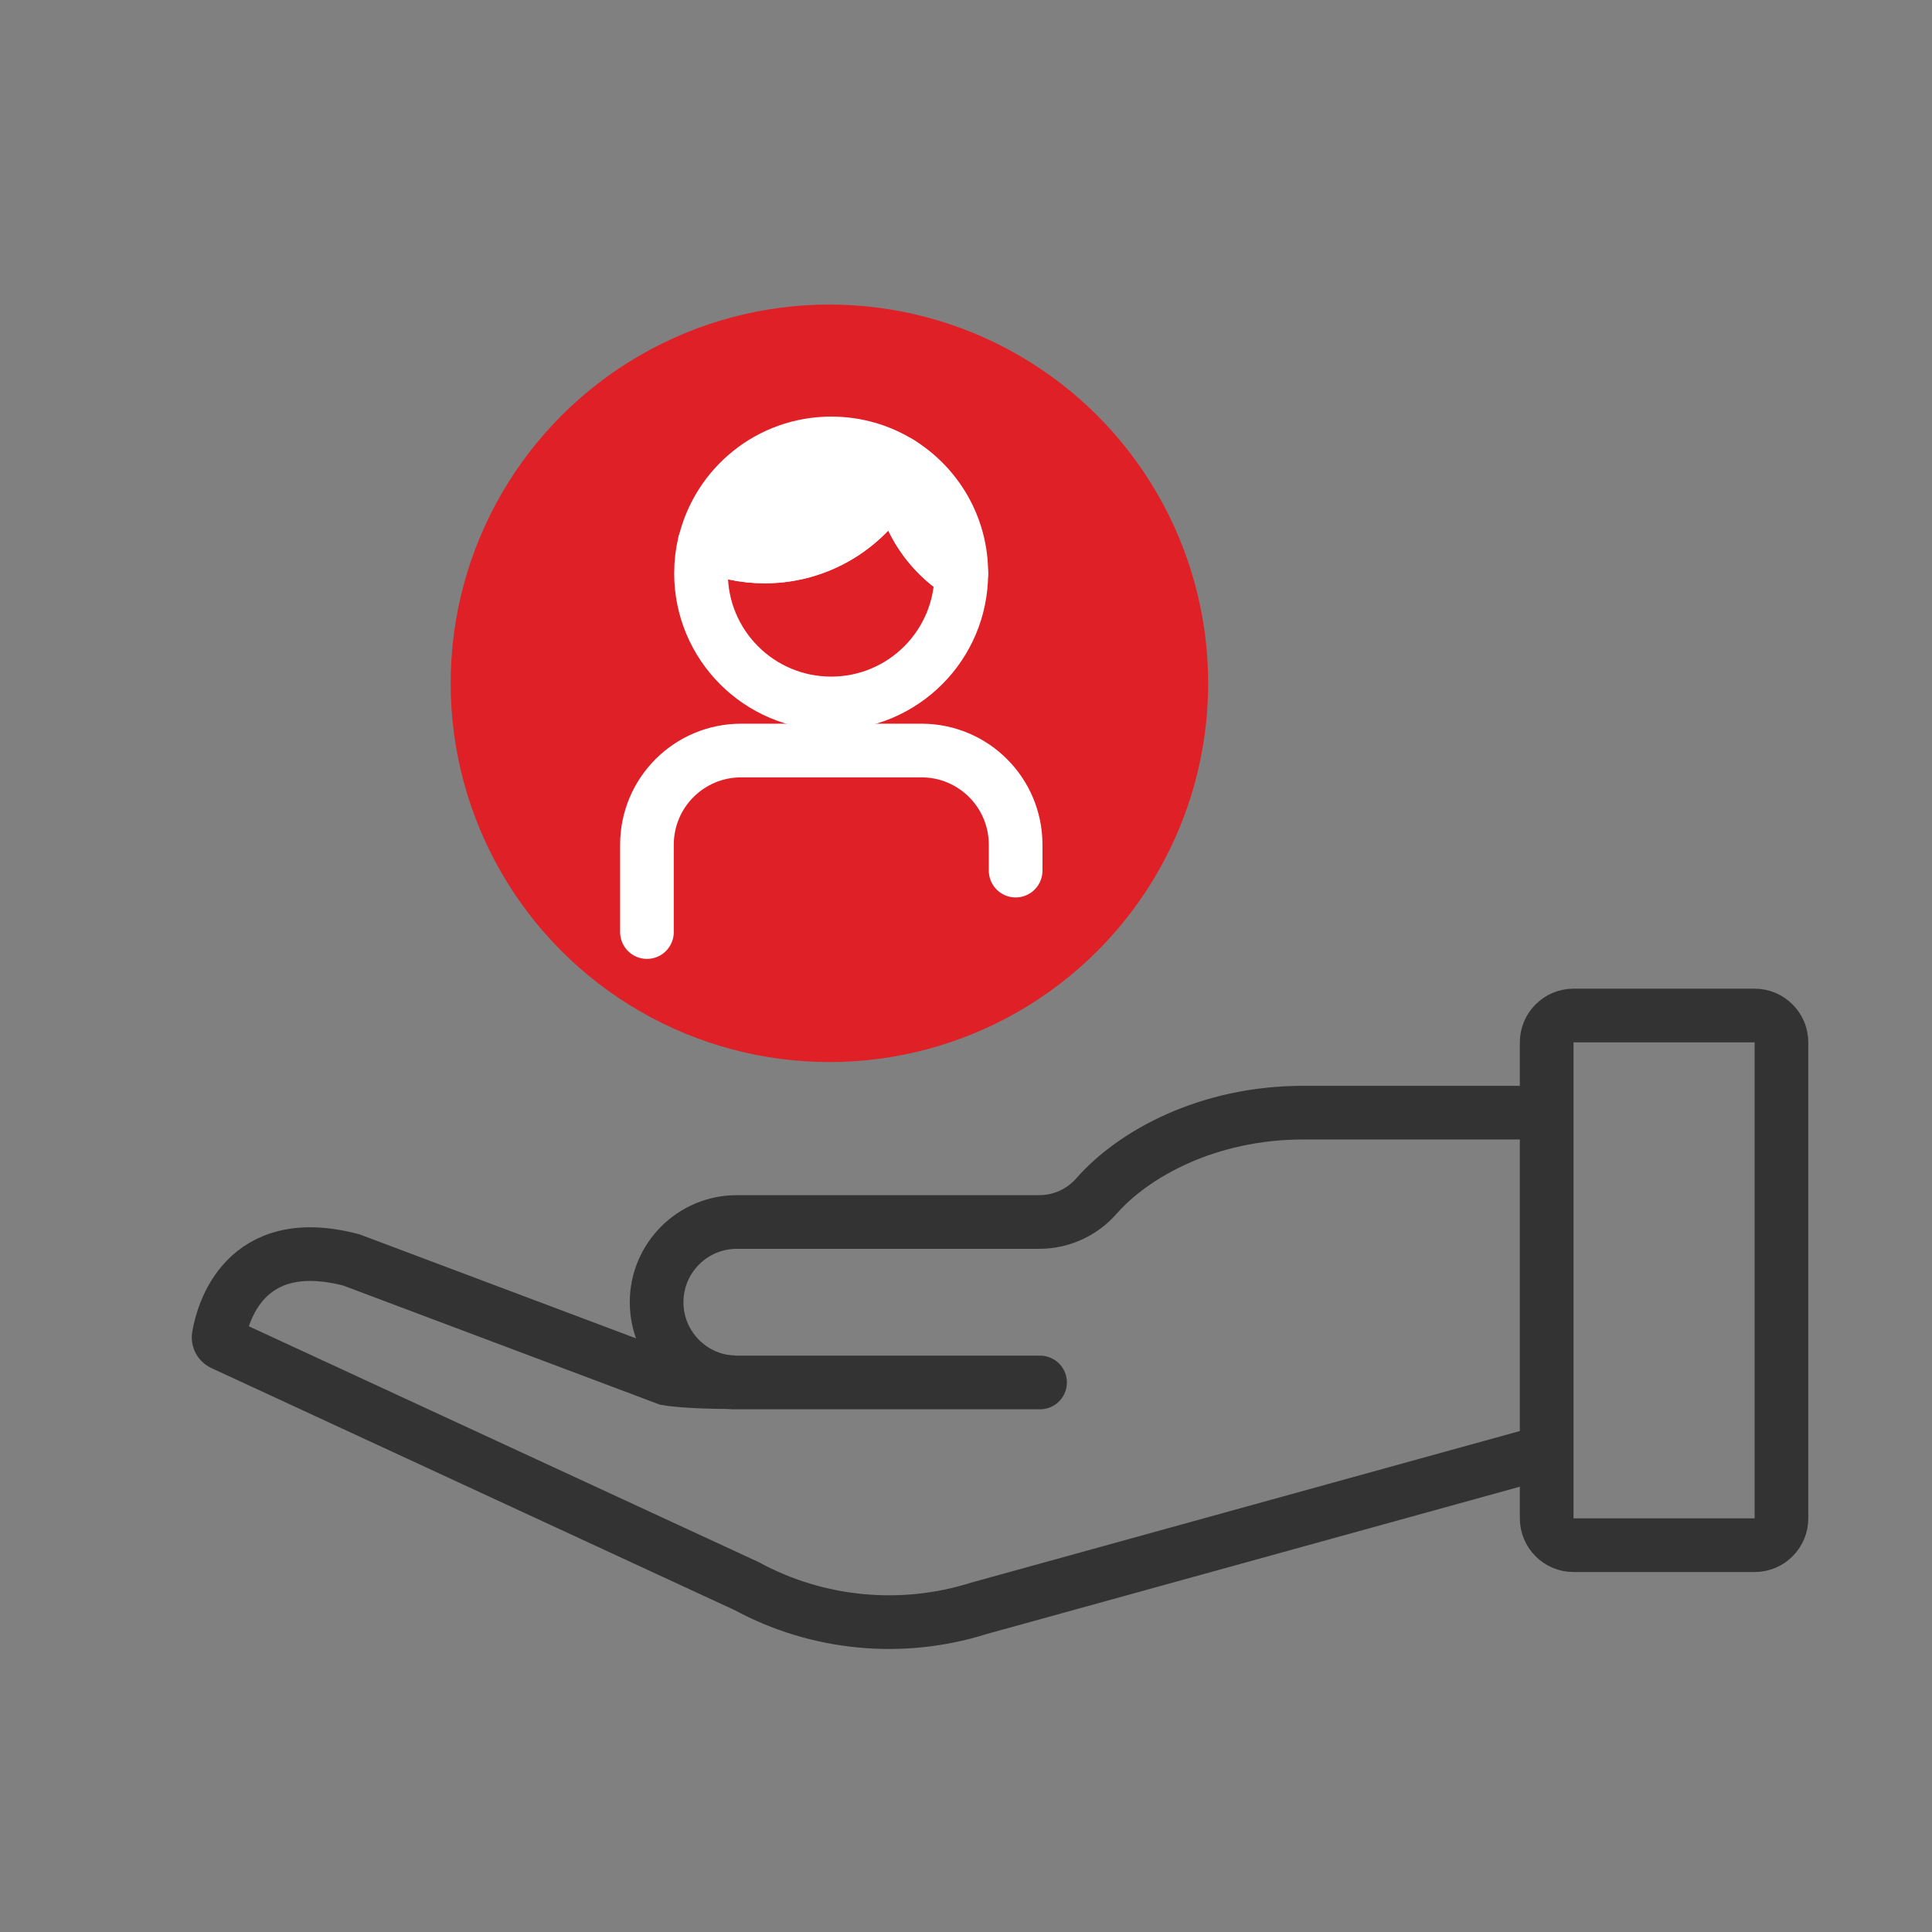 <?xml version="1.0" encoding="utf-8"?>
<!-- Generator: Adobe Illustrator 23.0.2, SVG Export Plug-In . SVG Version: 6.00 Build 0)  -->
<svg version="1.1" xmlns="http://www.w3.org/2000/svg" xmlns:xlink="http://www.w3.org/1999/xlink" x="0px" y="0px"
	 viewBox="0 0 144 144" style="enable-background:new 0 0 144 144;" xml:space="preserve">
<rect x="0" y="0" width="144" height="144" fill="#808080" stroke="none"/>
<style type="text/css">
	.st0{fill:#E02027;}
	.st1{fill:#FFFFFF;stroke:#333333;stroke-width:4;stroke-linecap:round;stroke-linejoin:round;stroke-miterlimit:10;}
	.st2{fill:#E02027;stroke:#333333;stroke-width:4;stroke-linecap:round;stroke-linejoin:round;stroke-miterlimit:10;}
	.st3{fill:#E02027;stroke:#E02027;stroke-width:4;stroke-linecap:round;stroke-linejoin:round;stroke-miterlimit:10;}
	.st4{fill:none;stroke:#333333;stroke-width:4;stroke-linecap:round;stroke-linejoin:round;stroke-miterlimit:10;}
	.st5{fill:#333333;stroke:#333333;stroke-miterlimit:10;}
	.st6{fill:#333333;}
	.st7{fill:none;stroke:#E02027;stroke-width:4;stroke-linecap:round;stroke-linejoin:round;stroke-miterlimit:10;}
	.st8{fill:#FFFFFF;stroke:#333333;stroke-width:4;stroke-miterlimit:10;}
	.st9{fill:none;stroke:#333333;stroke-width:4;stroke-miterlimit:10;}
	.st10{fill:#FFFFFF;}
	.st11{fill:#F3F3F3;}
	.st12{fill:#FFFFFF;stroke:#333333;stroke-width:4;stroke-linecap:round;stroke-miterlimit:10;}
	.st13{fill:none;stroke:#E02027;stroke-width:3;stroke-linecap:round;stroke-linejoin:round;stroke-miterlimit:10;}
	.st14{fill:none;stroke:#333333;stroke-width:3;stroke-linecap:round;stroke-linejoin:round;stroke-miterlimit:10;}
	.st15{fill:#FFFFFF;stroke:#E02027;stroke-width:4;stroke-linecap:round;stroke-linejoin:round;stroke-miterlimit:10;}
	.st16{fill-rule:evenodd;clip-rule:evenodd;fill:#E02027;}
	.st17{fill:#E02027;stroke:#333333;stroke-width:4;stroke-miterlimit:10;}
	.st18{fill:none;stroke:#333333;stroke-width:4;stroke-linejoin:round;stroke-miterlimit:10;}
	.st19{fill:#FFFFFF;stroke:#333333;stroke-width:4;stroke-linejoin:round;stroke-miterlimit:10;}
	.st20{fill:none;stroke:#E02027;stroke-width:4;stroke-linejoin:round;stroke-miterlimit:10;}
	.st21{fill:none;stroke:#FFFFFF;stroke-width:4;stroke-linecap:round;stroke-linejoin:round;stroke-miterlimit:10;}
	.st22{fill:none;stroke:#003B5D;stroke-width:4;stroke-linejoin:round;stroke-miterlimit:10;}
	.st23{fill:#003B5D;}
	.st24{fill:none;stroke:#003B5D;stroke-width:4;stroke-linecap:round;stroke-linejoin:round;stroke-miterlimit:10;}
	.st25{fill:none;stroke:#333333;stroke-width:4;stroke-linecap:round;stroke-miterlimit:10;}
	.st26{fill:none;}
	.st27{fill:none;stroke:#FFFFFF;stroke-width:4;stroke-linecap:round;stroke-miterlimit:10;}
	.st28{fill:#E02027;stroke:#333333;stroke-width:4;stroke-linejoin:round;stroke-miterlimit:10;}
	.st29{fill:none;stroke:#4FD321;stroke-width:4;stroke-linecap:round;stroke-linejoin:round;stroke-miterlimit:10;}
	.st30{fill:#231F20;}
	.st31{fill:none;stroke:#E02027;stroke-width:4;stroke-miterlimit:10;}
	.st32{fill:none;stroke:#FFFFFF;stroke-width:4;stroke-miterlimit:10;}
	.st33{fill:#E02027;stroke:#E02027;stroke-width:2;stroke-miterlimit:10;}
	.st34{clip-path:url(#SVGID_10_);}
	.st35{clip-path:url(#SVGID_16_);}
	.st36{clip-path:url(#SVGID_18_);fill:#FEFEFE;}
	.st37{clip-path:url(#SVGID_20_);}
	.st38{clip-path:url(#SVGID_22_);fill:#FEFEFE;}
	.st39{fill:none;stroke:#231F20;stroke-width:4;stroke-linecap:round;stroke-linejoin:round;stroke-miterlimit:10;}
	.st40{clip-path:url(#SVGID_24_);}
	.st41{clip-path:url(#SVGID_26_);fill:#E02027;}
	.st42{clip-path:url(#SVGID_28_);}
	.st43{clip-path:url(#SVGID_30_);fill:#FEFEFE;}
	.st44{clip-path:url(#SVGID_32_);}
	.st45{clip-path:url(#SVGID_34_);fill:#FEFEFE;}
	.st46{clip-path:url(#SVGID_36_);}
	.st47{fill:#E02027;stroke:#E02027;stroke-width:4;stroke-miterlimit:10;}
	.st48{fill:#E02027;stroke:#E02027;stroke-width:4;stroke-linecap:round;stroke-miterlimit:10;}
	.st49{fill:none;stroke:#FFFFFF;stroke-width:3;stroke-linecap:round;stroke-linejoin:round;stroke-miterlimit:10;}
	.st50{clip-path:url(#SVGID_42_);}
	.st51{clip-path:url(#SVGID_44_);fill:#FEFEFE;}
	.st52{clip-path:url(#SVGID_46_);}
	.st53{clip-path:url(#SVGID_48_);fill:#E02027;}
	.st54{fill:#E02027;stroke:#000000;stroke-miterlimit:10;}
	.st55{fill:#FFFFFF;stroke:#E02027;stroke-width:2;stroke-miterlimit:10;}
	.st56{clip-path:url(#SVGID_50_);}
	.st57{clip-path:url(#SVGID_52_);fill:#FEFEFE;}
	.st58{fill:#D8D8D8;}
	.st59{fill:#E02027;stroke:#E02027;stroke-width:3;stroke-linecap:round;stroke-linejoin:round;stroke-miterlimit:10;}
	.st60{fill:none;stroke:#E02027;stroke-width:2;stroke-miterlimit:10;}
	.st61{fill:none;stroke:#E02027;stroke-width:2;stroke-linecap:round;stroke-miterlimit:10;}
	.st62{fill:none;stroke:#E02027;stroke-width:2;stroke-linecap:round;stroke-linejoin:round;stroke-miterlimit:10;}
	.st63{fill:none;stroke:#E02027;stroke-miterlimit:10;}
	.st64{fill:#FFFFFF;stroke:#E02027;stroke-width:2;stroke-linecap:round;stroke-linejoin:round;stroke-miterlimit:10;}
	.st65{fill:none;stroke:#E02027;stroke-width:2;stroke-linejoin:round;stroke-miterlimit:10;}
	.st66{fill:#E02027;stroke:#E02027;stroke-miterlimit:10;}
	.st67{fill:none;stroke:#E20613;stroke-width:2;stroke-linecap:round;stroke-linejoin:round;stroke-miterlimit:10;}
	.st68{fill:none;stroke:#E20613;stroke-width:2;stroke-linecap:round;stroke-miterlimit:10;}
	.st69{fill:none;stroke:#E20613;stroke-width:2;stroke-miterlimit:10;}
	.st70{fill:#333333;stroke:#333333;stroke-width:4;stroke-linejoin:round;stroke-miterlimit:10;}
	.st71{fill-rule:evenodd;clip-rule:evenodd;fill:none;stroke:#333333;stroke-width:4;stroke-linecap:round;stroke-linejoin:round;}
	.st72{fill:none;stroke:#333333;stroke-width:4;stroke-linecap:round;stroke-linejoin:round;}
	.st73{fill:#FFFFFF;stroke:#FFFFFF;stroke-width:4;stroke-linecap:round;stroke-linejoin:round;stroke-miterlimit:10;}
	.st74{fill:none;stroke:#333333;stroke-width:4;stroke-linecap:round;stroke-linejoin:round;stroke-dasharray:11.958,11.958;}
	.st75{fill:none;stroke:#E02027;stroke-width:4;stroke-linecap:round;stroke-miterlimit:10;}
	.st76{fill:#FFFFFF;stroke:#FFFFFF;stroke-width:12;stroke-linecap:round;stroke-linejoin:round;stroke-miterlimit:10;}
	.st77{fill:#E02027;stroke:#FFFFFF;stroke-width:4;stroke-miterlimit:10;}
	.st78{fill:#E02027;stroke:#FFFFFF;stroke-width:3;stroke-linecap:round;stroke-linejoin:round;stroke-miterlimit:10;}
</style>
<g id="Layer_2">
</g>
<g id="Layer_1">
	<g>
		<g>
			<g>
				<g>
					<defs>
						<path id="SVGID_57_" d="M115.4,108.15l-42.42,11.72c-5.75,1.82-12.04,1.22-17.33-1.65L16.25,99.99c0,0,0.73-8.51,9.94-6.08
							l23.53,8.85c0,0,1.37,0.26,5.02,0.26"/>
					</defs>
					<clipPath id="SVGID_2_">
						<use xlink:href="#SVGID_57_"  style="overflow:visible;"/>
					</clipPath>
				</g>
				<path class="st9" d="M115.4,108.15l-42.42,11.72c-5.75,1.82-12.04,1.22-17.33-1.65l-39.06-18.07c-0.21-0.1-0.33-0.32-0.29-0.55
					c0.28-1.64,1.87-7.8,9.89-5.69l23.53,8.85c0,0,1.37,0.26,5.02,0.26"/>
				<path class="st4" d="M114.34,82.93H97.14c-7.15,0-12.69,3.1-15.42,6.22c-1.08,1.23-2.63,1.93-4.26,1.93H54.92
					c-3.3,0-5.98,2.68-5.98,5.98v0c0,3.3,2.68,5.98,5.98,5.98h22.6"/>
			</g>
			<path class="st9" d="M130.78,115.17h-13.5c-1.1,0-2-0.9-2-2V77.69c0-1.1,0.9-2,2-2h13.5c1.1,0,2,0.9,2,2v35.48
				C132.78,114.27,131.89,115.17,130.78,115.17z"/>
		</g>
	</g>
	<g>
		<g>
			<circle class="st0" cx="61.82" cy="50.93" r="28.23"/>
		</g>
		<g>
			<path class="st21" d="M48.22,69.47v-6.51c0-3.88,3.14-7.02,7.02-7.02h13.44c3.88,0,7.02,3.14,7.02,7.02v1.93"/>
			<g>
				<path class="st73" d="M57,41.48c4.61,0,8.54-2.9,10.07-6.98c-1.48-0.92-3.23-1.45-5.11-1.45c-4.59,0-8.43,3.18-9.44,7.46
					c0.01,0,0.02,0.01,0.03,0.02C53.9,41.13,55.41,41.48,57,41.48z"/>
				<path class="st73" d="M67.06,34.49c0,3.48,1.84,6.54,4.59,8.25l0,0C71.66,39.26,69.82,36.2,67.06,34.49z"/>
				<path class="st21" d="M66.91,34.87c-1.62,3.88-5.45,6.6-9.92,6.6c-1.59,0-3.09-0.34-4.45-0.96c-0.01,0-0.02-0.01-0.03-0.02
					c-0.17,0.72-0.26,1.47-0.26,2.24c0,5.36,4.34,9.7,9.7,9.7c5.36,0,9.7-4.34,9.7-9.7c-2.65-1.64-4.45-4.53-4.58-7.84"/>
				<path class="st10" d="M67.81,34.21c-0.34-0.23-0.69-0.44-1.05-0.63l-0.35,0.81l1.32,0.7C67.7,34.68,67.75,34.4,67.81,34.21z"/>
			</g>
		</g>
	</g>
</g>
</svg>
